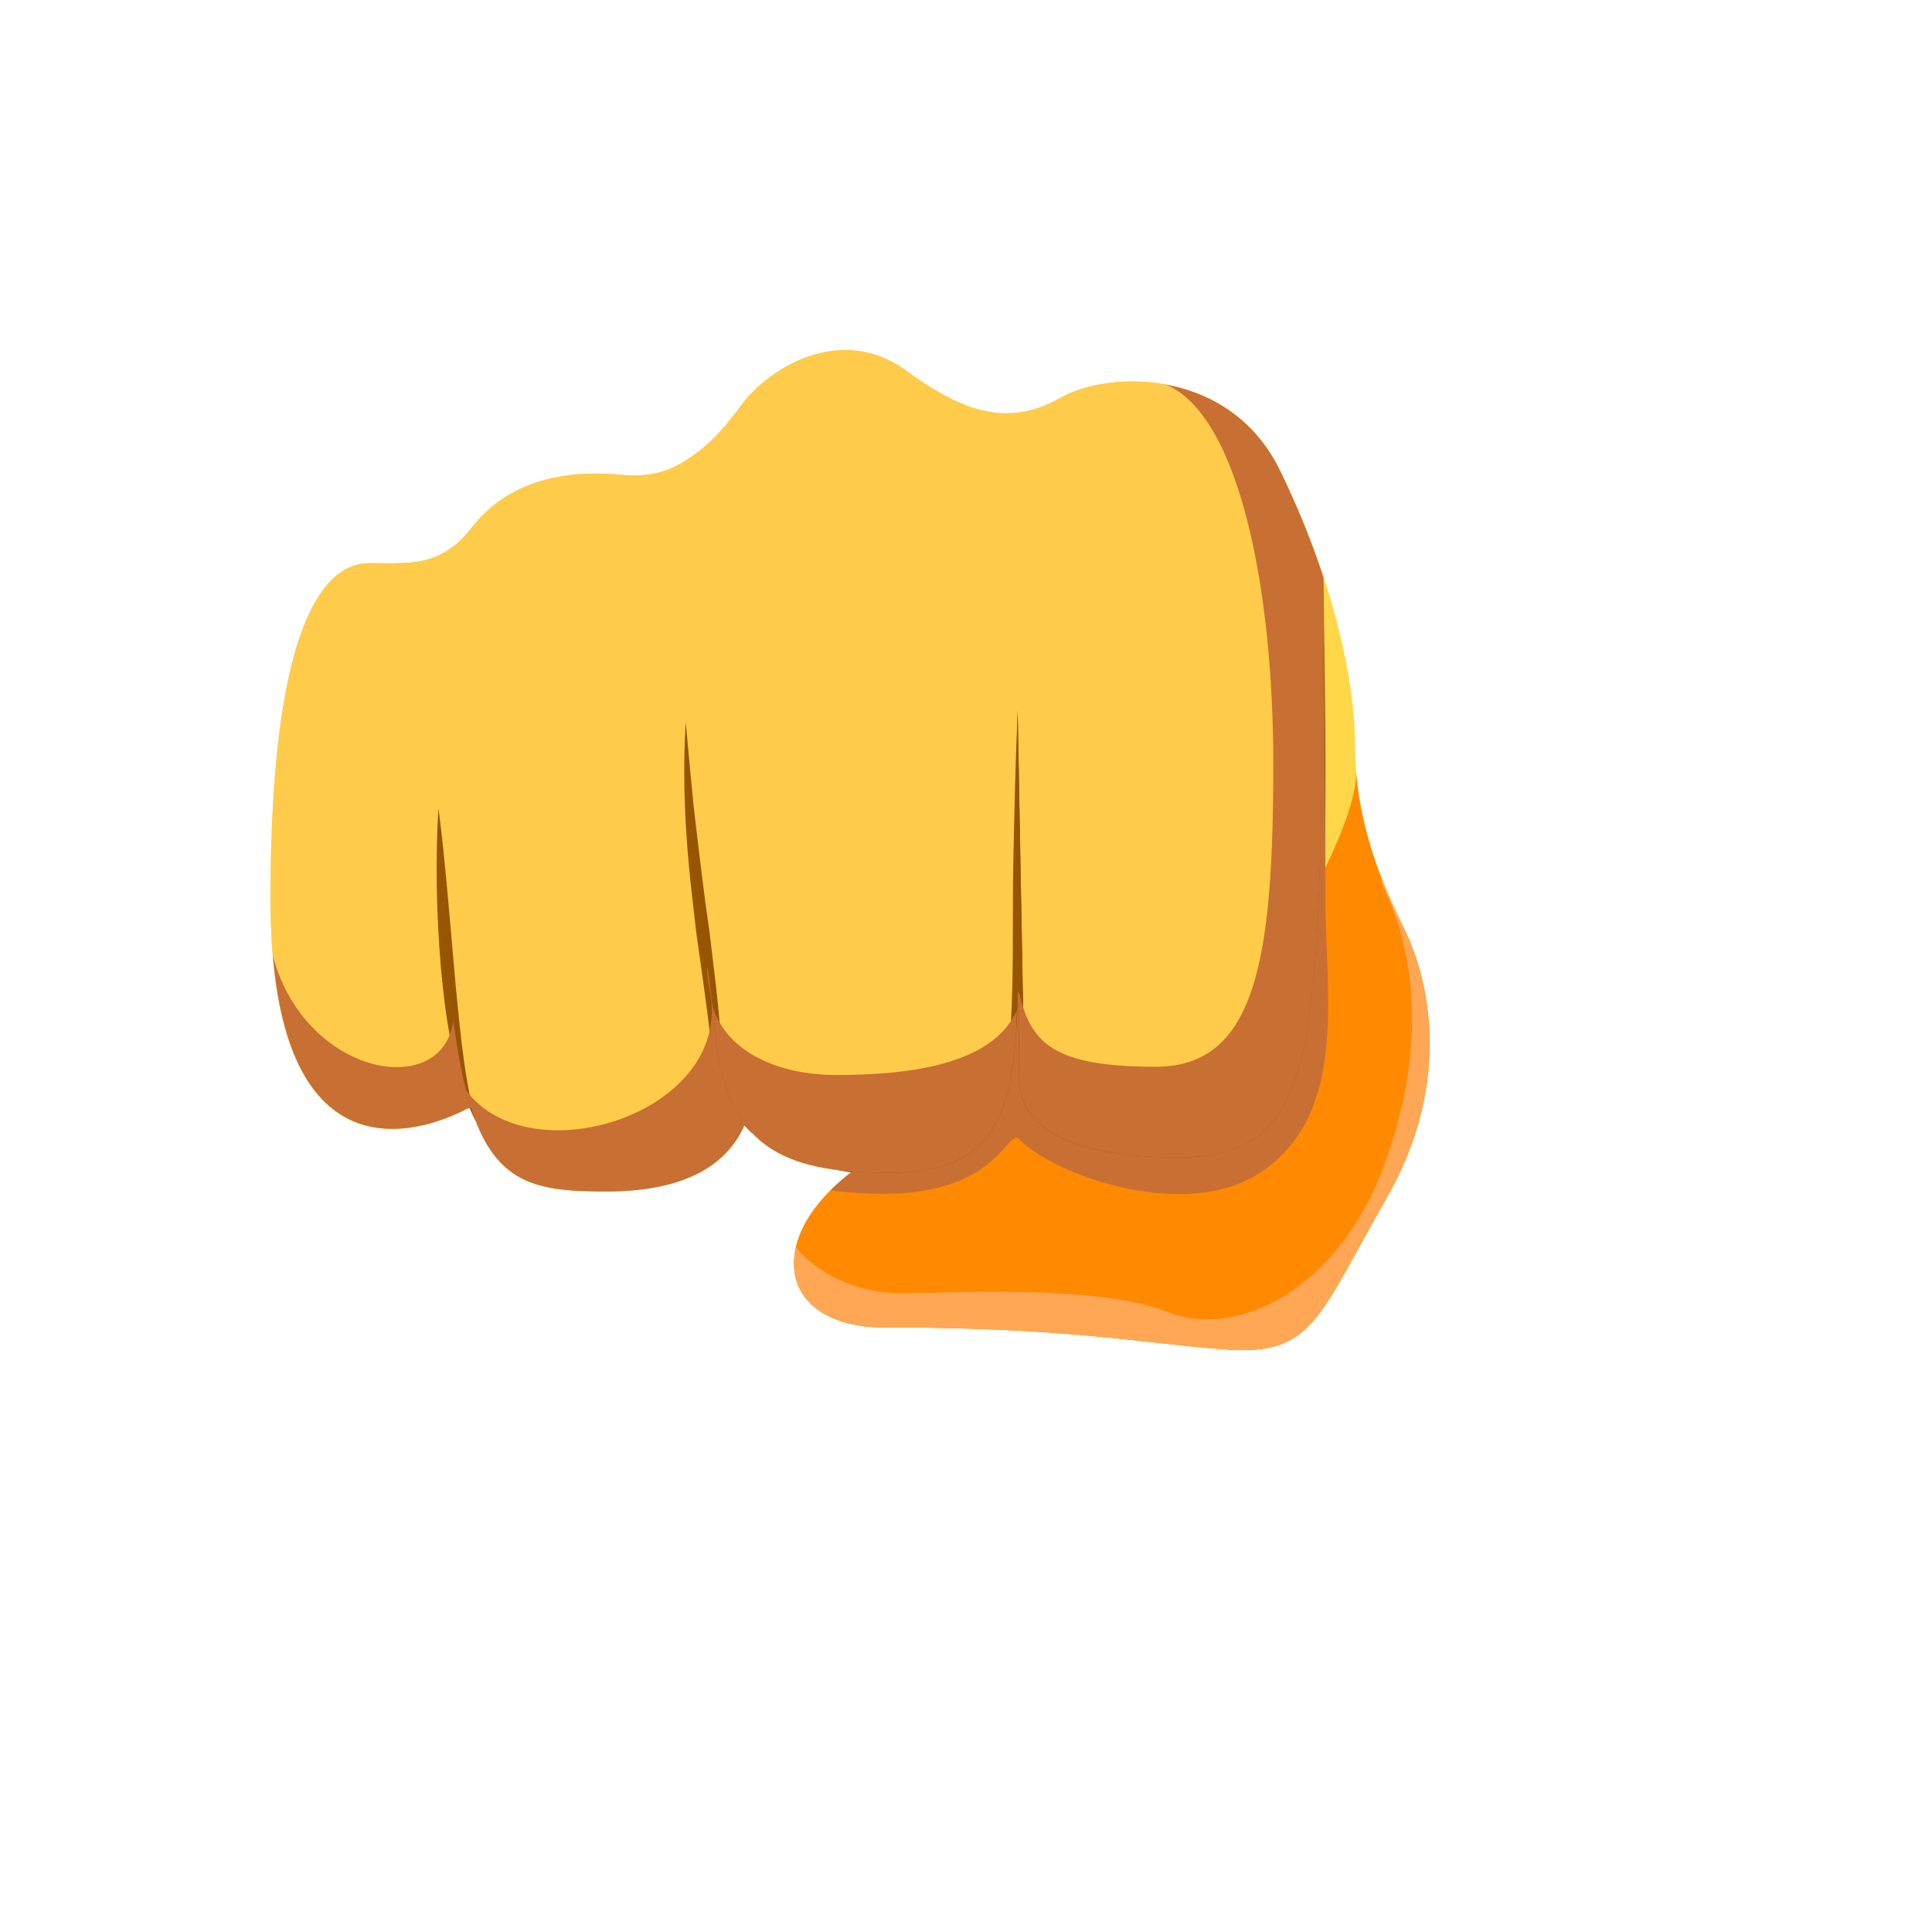 <svg xmlns="http://www.w3.org/2000/svg" version="1.1" xmlns:xlink="http://www.w3.org/1999/xlink" width="100%" height="100%" id="svgWorkerArea" viewBox="-25 -25 625 625" xmlns:idraw="https://idraw.muisca.co" style="background: white;"><defs id="defsdoc"><pattern id="patternBool" x="0" y="0" width="10" height="10" patternUnits="userSpaceOnUse" patternTransform="rotate(35)"><circle cx="5" cy="5" r="4" style="stroke: none;fill: #ff000070;"></circle></pattern><linearGradient id="paint0_linear" x1="49.097" y1="56.752" x2="49.097" y2="48.548" gradientUnits="userSpaceOnUse">
<stop offset="0.001" stop-color="#FFCB4B" id="stopImp-387041986"></stop>
<stop offset="1" stop-color="#FFD748" id="stopImp-66195311"></stop>
</linearGradient><linearGradient id="paint1_linear" x1="30.891" y1="14.684" x2="49.837" y2="78.808" gradientUnits="userSpaceOnUse">
<stop offset="0.001" stop-color="#FFCB4B" id="stopImp-968466800"></stop>
<stop offset="1" stop-color="#FFD748" id="stopImp-523832178"></stop>
</linearGradient><radialGradient id="paint2_radial" cx="0" cy="0" r="1" gradientUnits="userSpaceOnUse" gradientTransform="translate(43.792 19.561) scale(78.685)">
<stop offset="0.365" stop-color="#FFBC47" stop-opacity="0" id="stopImp-452943548"></stop>
<stop offset="1" stop-color="#FF8900" id="stopImp-949182698"></stop>
</radialGradient><linearGradient id="paint3_linear" x1="66.116" y1="73.745" x2="65.507" y2="28.748" gradientUnits="userSpaceOnUse">
<stop stop-color="#FFBC47" stop-opacity="0" id="stopImp-87420152"></stop>
<stop offset="1" stop-color="#C86F34" id="stopImp-764518895"></stop>
</linearGradient><linearGradient id="paint4_linear" x1="63.635" y1="73.778" x2="63.025" y2="28.782" gradientUnits="userSpaceOnUse">
<stop stop-color="#FFBC47" stop-opacity="0" id="stopImp-414239150"></stop>
<stop offset="1" stop-color="#C86F34" id="stopImp-614997686"></stop>
</linearGradient><linearGradient id="paint5_linear" x1="53.26" y1="73.753" x2="52.653" y2="28.908" gradientUnits="userSpaceOnUse">
<stop stop-color="#FFBC47" stop-opacity="0" id="stopImp-403142344"></stop>
<stop offset="1" stop-color="#C86F34" id="stopImp-553222302"></stop>
</linearGradient><linearGradient id="paint6_linear" x1="57.612" y1="56.569" x2="57.612" y2="25.469" gradientUnits="userSpaceOnUse">
<stop offset="0.001" stop-color="#FFCB4B" id="stopImp-787832891"></stop>
<stop offset="1" stop-color="#FFD748" id="stopImp-256946623"></stop>
</linearGradient><linearGradient id="paint7_linear" x1="39.961" y1="56.603" x2="39.961" y2="25.588" gradientUnits="userSpaceOnUse">
<stop offset="0.001" stop-color="#FFCB4B" id="stopImp-807386370"></stop>
<stop offset="1" stop-color="#FFD748" id="stopImp-101134254"></stop>
</linearGradient><linearGradient id="paint8_linear" x1="13.537" y1="56.601" x2="13.537" y2="25.501" gradientUnits="userSpaceOnUse">
<stop offset="0.001" stop-color="#FFCB4B" id="stopImp-332109185"></stop>
<stop offset="1" stop-color="#FFD748" id="stopImp-442996105"></stop>
</linearGradient><linearGradient id="paint9_linear" x1="25.706" y1="56.601" x2="25.706" y2="25.502" gradientUnits="userSpaceOnUse">
<stop offset="0.001" stop-color="#FFCB4B" id="stopImp-282026661"></stop>
<stop offset="1" stop-color="#FFD748" id="stopImp-401054983"></stop>
</linearGradient><linearGradient id="paint10_linear" x1="50.312" y1="82.073" x2="3.487" y2="-82.304" gradientUnits="userSpaceOnUse">
<stop stop-color="#FFBC47" stop-opacity="0" id="stopImp-149030669"></stop>
<stop offset="1" stop-color="#C86F34" id="stopImp-40698491"></stop>
</linearGradient><linearGradient id="paint11_linear" x1="56.823" y1="22.607" x2="48.465" y2="85.839" gradientUnits="userSpaceOnUse">
<stop stop-color="#FFBC47" stop-opacity="0" id="stopImp-481546092"></stop>
<stop offset="1" stop-color="#C86F34" id="stopImp-348149085"></stop>
</linearGradient><radialGradient id="paint12_radial" cx="0" cy="0" r="1" gradientUnits="userSpaceOnUse" gradientTransform="translate(42.512 37.488) scale(55.904)">
<stop stop-color="#FFBC47" stop-opacity="0" id="stopImp-402758322"></stop>
<stop offset="1" stop-color="#FFA754" id="stopImp-898072371"></stop>
</radialGradient><linearGradient id="paint13_linear" x1="13.47" y1="44.554" x2="13.958" y2="63.333" gradientUnits="userSpaceOnUse">
<stop stop-color="#FFBC47" stop-opacity="0" id="stopImp-263089348"></stop>
<stop offset="1" stop-color="#C86F34" id="stopImp-49361260"></stop>
</linearGradient><linearGradient id="paint14_linear" x1="25.951" y1="48.366" x2="27.902" y2="68.12" gradientUnits="userSpaceOnUse">
<stop stop-color="#FFBC47" stop-opacity="0" id="stopImp-14359446"></stop>
<stop offset="1" stop-color="#C86F34" id="stopImp-68649869"></stop>
</linearGradient><linearGradient id="paint15_linear" x1="40.692" y1="44.346" x2="41.332" y2="68.49" gradientUnits="userSpaceOnUse">
<stop stop-color="#FFBC47" stop-opacity="0" id="stopImp-328327683"></stop>
<stop offset="1" stop-color="#C86F34" id="stopImp-355970315"></stop>
</linearGradient><linearGradient id="paint16_linear" x1="54.356" y1="18.846" x2="70.087" y2="110.485" gradientUnits="userSpaceOnUse">
<stop stop-color="#FFBC47" stop-opacity="0" id="stopImp-29740252"></stop>
<stop offset="1" stop-color="#C86F34" id="stopImp-695302216"></stop>
</linearGradient><radialGradient id="paint17_radial" cx="0" cy="0" r="1" gradientUnits="userSpaceOnUse" gradientTransform="translate(12.784 42.241) rotate(-96.189) scale(6.988 3.785)">
<stop stop-color="#FBE07A" id="stopImp-427793117"></stop>
<stop offset="0.265" stop-color="#FCDF73" stop-opacity="0.735" id="stopImp-824984031"></stop>
<stop offset="0.655" stop-color="#FDDB5F" stop-opacity="0.345" id="stopImp-134324385"></stop>
<stop offset="1" stop-color="#FFD748" stop-opacity="0" id="stopImp-742817915"></stop>
</radialGradient><radialGradient id="paint18_radial" cx="0" cy="0" r="1" gradientUnits="userSpaceOnUse" gradientTransform="translate(14.252 28.806) rotate(-96.221) scale(3.434 4.611)">
<stop stop-color="#FBE07A" id="stopImp-291243002"></stop>
<stop offset="0.265" stop-color="#FCDF73" stop-opacity="0.735" id="stopImp-393261043"></stop>
<stop offset="0.655" stop-color="#FDDB5F" stop-opacity="0.345" id="stopImp-24821061"></stop>
<stop offset="1" stop-color="#FFD748" stop-opacity="0" id="stopImp-279341595"></stop>
</radialGradient><radialGradient id="paint19_radial" cx="0" cy="0" r="1" gradientUnits="userSpaceOnUse" gradientTransform="translate(25.001 24.775) rotate(-105.904) scale(3.434 4.611)">
<stop stop-color="#FBE07A" id="stopImp-144163631"></stop>
<stop offset="0.265" stop-color="#FCDF73" stop-opacity="0.735" id="stopImp-6877478"></stop>
<stop offset="0.655" stop-color="#FDDB5F" stop-opacity="0.345" id="stopImp-921832419"></stop>
<stop offset="1" stop-color="#FFD748" stop-opacity="0" id="stopImp-432426395"></stop>
</radialGradient><radialGradient id="paint20_radial" cx="0" cy="0" r="1" gradientUnits="userSpaceOnUse" gradientTransform="translate(39.92 19.902) rotate(-105.895) scale(5.633 6.659)">
<stop stop-color="#FBE07A" id="stopImp-140114457"></stop>
<stop offset="0.265" stop-color="#FCDF73" stop-opacity="0.735" id="stopImp-10351202"></stop>
<stop offset="0.655" stop-color="#FDDB5F" stop-opacity="0.345" id="stopImp-488450451"></stop>
<stop offset="1" stop-color="#FFD748" stop-opacity="0" id="stopImp-528780814"></stop>
</radialGradient><radialGradient id="paint21_radial" cx="0" cy="0" r="1" gradientUnits="userSpaceOnUse" gradientTransform="translate(56.574 20.539) rotate(-84.443) scale(4.052 5.009)">
<stop stop-color="#FBE07A" id="stopImp-125444999"></stop>
<stop offset="0.265" stop-color="#FCDF73" stop-opacity="0.735" id="stopImp-994666168"></stop>
<stop offset="0.655" stop-color="#FDDB5F" stop-opacity="0.345" id="stopImp-803662428"></stop>
<stop offset="1" stop-color="#FFD748" stop-opacity="0" id="stopImp-694326342"></stop>
</radialGradient><radialGradient id="paint22_radial" cx="0" cy="0" r="1" gradientUnits="userSpaceOnUse" gradientTransform="translate(23.952 42.838) rotate(-96.093) scale(7.99 4.236)">
<stop stop-color="#FBE07A" id="stopImp-774946169"></stop>
<stop offset="0.265" stop-color="#FCDF73" stop-opacity="0.735" id="stopImp-88460566"></stop>
<stop offset="0.655" stop-color="#FDDB5F" stop-opacity="0.345" id="stopImp-602019464"></stop>
<stop offset="1" stop-color="#FFD748" stop-opacity="0" id="stopImp-368845084"></stop>
</radialGradient><radialGradient id="paint23_radial" cx="0" cy="0" r="1" gradientUnits="userSpaceOnUse" gradientTransform="translate(40.693 41.553) rotate(-96.07) scale(10.142 6.677)">
<stop stop-color="#FBE07A" id="stopImp-180203406"></stop>
<stop offset="0.265" stop-color="#FCDF73" stop-opacity="0.735" id="stopImp-770833271"></stop>
<stop offset="0.655" stop-color="#FDDB5F" stop-opacity="0.345" id="stopImp-628652965"></stop>
<stop offset="1" stop-color="#FFD748" stop-opacity="0" id="stopImp-553874481"></stop>
</radialGradient><radialGradient id="paint24_radial" cx="0" cy="0" r="1" gradientUnits="userSpaceOnUse" gradientTransform="translate(57.166 41.077) rotate(-92.159) scale(10.146 5.153)">
<stop stop-color="#FBE07A" id="stopImp-126666562"></stop>
<stop offset="0.265" stop-color="#FCDF73" stop-opacity="0.735" id="stopImp-243410896"></stop>
<stop offset="0.655" stop-color="#FDDB5F" stop-opacity="0.345" id="stopImp-192582033"></stop>
<stop offset="1" stop-color="#FFD748" stop-opacity="0" id="stopImp-516162817"></stop>
</radialGradient><linearGradient id="paint25_linear" x1="37.986" y1="27.628" x2="26.356" y2="-16.189" gradientUnits="userSpaceOnUse">
<stop stop-color="#FFBC47" stop-opacity="0" id="stopImp-145490195"></stop>
<stop offset="1" stop-color="#C86F34" id="stopImp-398043972"></stop>
</linearGradient></defs><g id="fileImp-64704693" class="cosito"><path id="pathImp-316770508" fill="url(#paint0_linear)" class="grouped" d="M303.299 353.315C320.463 353.315 334.377 339.401 334.377 322.237 334.377 305.074 320.463 291.16 303.299 291.16 286.135 291.16 272.222 305.074 272.222 322.237 272.222 339.401 286.135 353.315 303.299 353.315 303.299 353.315 303.299 353.315 303.299 353.315"></path><path id="pathImp-962729518" fill="url(#paint1_linear)" class="grouped" d="M126.107 333.67C108.245 342.963 62.52 355.826 62.52 265.789 62.52 175.751 80.382 157.183 94.323 157.183 108.264 157.183 117.538 158.614 127.538 145.752 137.538 132.889 153.263 126.458 176.125 128.596 198.988 130.733 206.419 117.203 215.007 105.772 223.575 94.341 246.869 79.302 268.3 95.008 289.731 110.713 303.318 112.164 318.318 103.576 333.318 95.008 372.611 93.577 389.062 127.164 405.493 160.751 413.356 193.614 413.356 216.476 413.356 239.338 421.218 259.338 429.08 275.063 436.943 290.788 445.512 324.356 423.355 362.943 401.199 401.531 399.768 413.668 371.2 411.531 342.612 409.393 321.259 404.393 259.731 404.393 248.3 404.393 231.869 399.394 231.869 383.668 231.869 367.943 249.025 351.512 270.457 342.944 291.887 334.375 354.768 326.513 364.062 308.65 373.356 290.788 244.026 302.925 244.026 302.925 244.026 302.925 126.107 333.67 126.107 333.67 126.107 333.67 126.107 333.67 126.107 333.67"></path><path id="pathImp-543326994" fill="url(#paint2_radial)" class="grouped" d="M423.335 362.958C445.492 324.371 436.904 290.803 429.061 275.078 422.159 261.274 415.258 244.157 413.689 224.687 413.689 224.706 413.689 224.706 413.689 224.706 414.473 242.902 382.631 299.195 364.043 308.646 354.749 326.508 291.887 334.371 270.437 342.939 249.006 351.508 231.849 367.939 231.849 383.663 231.849 399.389 248.281 404.389 259.712 404.389 321.22 404.389 342.592 409.389 371.18 411.526 399.748 413.683 401.179 401.526 423.335 362.958 423.335 362.958 423.335 362.958 423.335 362.958"></path><path id="pathImp-233553084" fill="url(#paint3_linear)" class="grouped" d="M396.924 144.913C398.433 148.658 399.688 152.324 400.982 155.991 399.688 152.305 398.453 148.658 396.924 144.913 396.924 144.913 396.924 144.913 396.924 144.913"></path><path id="pathImp-173846794" fill="url(#paint4_linear)" class="grouped" d="M383.473 118.283C383.827 118.734 384.18 119.204 384.513 119.675 384.18 119.204 383.827 118.753 383.473 118.283 383.473 118.283 383.473 118.283 383.473 118.283"></path><path id="pathImp-558401060" fill="url(#paint5_linear)" class="grouped" d="M404.042 166.299C404.081 165.299 403.806 164.476 403.708 163.495 403.532 162.926 403.257 162.339 403.081 161.75 401.885 312.237 404.022 349.373 356.16 349.373 308.279 349.373 304.71 331.511 304.71 323.648 304.71 320.511 304.475 307.943 304.2 292.198 304.2 292.198 304.2 292.218 304.2 292.218 304.2 336.511 296.848 354.393 262.535 354.393 258.397 354.393 254.496 354.256 250.81 353.981 248.26 355.922 245.908 357.961 243.77 360.079 240.614 363.236 255.398 377.255 305.946 369.922 316.024 368.471 385.042 390.314 406.198 347.139 415.336 328.589 399.924 291.943 404.042 166.299 404.042 166.299 404.042 166.299 404.042 166.299"></path><path id="pathImp-880637785" fill="url(#paint6_linear)" class="grouped" d="M403.081 161.669C399.394 150.513 394.767 138.885 389.022 127.16 372.591 93.573 333.298 95.004 318.279 103.573 313.24 106.455 308.338 108.082 303.279 108.552 303.279 108.552 303.279 220.06 303.279 220.06 303.279 249.354 304.711 315.803 304.711 323.666 304.711 331.528 308.279 349.391 356.161 349.391 404.042 349.371 401.905 312.235 403.081 161.669 403.081 161.669 403.081 161.669 403.081 161.669"></path><path id="pathImp-427429124" fill="url(#paint7_linear)" class="grouped" d="M268.299 95.025C246.869 79.3 223.575 94.359 215.006 105.79 209.496 113.142 204.222 119.593 195.34 124.809 195.34 124.829 195.34 124.868 195.34 124.887 195.968 169.279 196.85 208.631 196.85 208.631 196.85 247.218 204.301 285.668 206.242 308.021 209.556 346.039 228.28 354.392 262.574 354.392 296.867 354.392 304.22 336.51 304.22 292.217 304.22 260.316 304.22 161.337 304.22 108.456 293.946 109.711 282.966 105.79 268.299 95.025 268.299 95.025 268.299 95.025 268.299 95.025"></path><path id="pathImp-509989626" fill="url(#paint8_linear)" class="grouped" d="M116.812 236.489C115.675 205.549 118.264 176.098 121.871 151.511 113.832 157.981 105.597 157.177 94.303 157.177 80.362 157.177 62.5 175.745 62.5 265.782 62.5 355.82 108.225 342.957 126.087 333.663 126.087 333.663 127.362 333.33 127.362 333.33 121.616 315.37 118.616 285.684 116.812 236.489 116.812 236.489 116.812 236.489 116.812 236.489"></path><path id="pathImp-287422734" fill="url(#paint9_linear)" class="grouped" d="M206.243 308.02C204.399 286.884 197.733 251.355 196.988 214.944 196.909 212.728 196.851 210.591 196.851 208.631 196.851 208.631 195.968 169.279 195.341 124.887 195.341 124.867 195.341 124.828 195.341 124.809 190.399 127.71 184.302 129.377 176.145 128.613 153.283 126.475 137.558 132.906 127.558 145.769 125.656 148.22 123.774 150.004 121.891 151.533 118.284 176.141 115.695 205.571 116.833 236.512 121.126 353.686 132.185 360.47 171.126 360.47 193.459 360.47 209.498 353.843 215.948 338.745 215.929 338.706 215.909 338.627 215.89 338.569 210.673 331.569 207.439 321.746 206.243 308.02 206.243 308.02 206.243 308.02 206.243 308.02"></path><path id="pathImp-525556719" fill="url(#paint10_linear)" class="grouped" d="M262.575 354.388C296.868 354.388 304.241 336.507 304.241 292.213 304.241 292.213 304.241 292.193 304.241 292.193 304.515 307.939 304.75 320.507 304.75 323.644 304.75 331.507 308.319 349.369 356.2 349.369 404.062 349.369 401.925 312.233 403.12 161.667 401.473 156.667 399.572 151.569 397.532 146.432 390.631 172.745 379.788 220.176 379.788 258.704 379.788 315.213 361.926 314.37 331.201 310.801 300.476 307.233 311.201 195.765 302.613 195.765 294.025 195.765 303.319 291.155 296.182 302.233 289.045 313.311 260.399 322.252 230.438 316.527 200.478 310.801 207.576 202.921 195.341 202.921 183.106 202.921 208.302 331.526 161.44 331.526 114.597 331.526 127.538 231.489 116.833 231.489 106.127 231.489 116.833 289.37 114.088 305.801 111.637 320.468 85.03 324.252 65.873 302.037 76.716 351.663 111.166 341.428 126.107 333.663 126.107 333.663 127.381 333.33 127.381 333.33 127.381 333.33 127.381 333.31 127.381 333.31 135.323 358.114 148.538 360.447 171.126 360.447 193.459 360.447 209.498 353.82 215.948 338.722 215.929 338.683 215.909 338.604 215.89 338.565 225.125 350.938 240.654 354.388 262.575 354.388 262.575 354.388 262.575 354.388 262.575 354.388"></path><path id="pathImp-992103600" fill="#975500" class="grouped" d="M245.556 353.449C253.535 353.841 261.575 353.586 269.379 352.821 277.143 351.919 284.79 349.507 290.182 344.39 295.652 339.272 298.201 331.723 299.75 324.175 301.378 316.567 301.966 308.645 302.279 300.724 302.907 284.901 302.476 268.784 302.829 252.823 303.162 236.843 303.515 220.843 304.221 204.883 304.221 204.883 305.946 300.822 305.946 300.822 305.809 308.861 305.397 316.959 303.867 325.037 302.279 332.978 299.182 341.331 292.75 347.194 286.339 353.174 277.574 354.997 269.574 355.39 261.437 355.703 253.438 354.938 245.556 353.449 245.556 353.449 245.556 353.449 245.556 353.449"></path><path id="pathImp-821662743" fill="#975500" class="grouped" d="M196.831 208.628C197.91 220 198.811 231.333 200.184 242.608 201.536 253.882 202.85 265.156 204.517 276.431 205.811 287.705 207.458 299.077 208.125 310.45 209.046 321.527 211.34 332.978 218.654 341.9 209.929 334.135 206.419 322.076 204.851 310.822 203.498 299.489 201.909 288.313 200.282 276.999 198.968 265.686 197.576 254.333 196.929 242.921 196.223 231.47 196.145 220.02 196.831 208.628 196.831 208.628 196.831 208.628 196.831 208.628"></path><path id="pathImp-778762806" fill="#975500" class="grouped" d="M304.219 204.882C304.219 204.882 306.042 303.625 306.042 303.625 306.042 303.625 306.396 315.978 306.396 315.978 306.651 320.056 306.219 324.389 307.043 327.899 308.651 335.349 315.591 340.251 322.925 342.859 330.375 345.545 338.493 346.624 346.571 347.036 354.669 347.271 362.904 347.663 370.453 345.585 378.021 343.683 384.335 338.761 388.1 331.899 390.315 328.683 391.316 324.703 392.845 321.036 393.727 317.095 395.002 313.272 395.59 309.233 398.472 293.214 399.296 276.763 400.099 260.371 400.903 243.96 401.256 227.489 401.649 211.039 401.649 211.039 403.08 161.667 403.08 161.667 403.551 194.607 404.237 227.509 403.394 260.488 403.099 276.978 402.178 293.508 399.413 309.939 398.825 314.056 397.551 318.095 396.649 322.193 395.06 326.134 394.06 330.291 391.629 333.938 387.59 341.565 380.041 347.604 371.551 349.703 363.08 351.918 354.591 351.388 346.316 351.094 338.003 350.584 329.591 349.447 321.552 346.486 313.749 343.683 305.356 337.918 303.415 328.683 302.474 324.095 302.984 320.115 302.808 315.997 302.808 315.997 302.749 303.664 302.749 303.664 302.69 270.743 303.514 237.783 304.219 204.882 304.219 204.882 304.219 204.882 304.219 204.882"></path><path id="pathImp-390051658" fill="#975500" class="grouped" d="M116.813 236.494C118.029 244.984 118.773 253.474 119.597 261.964 119.597 261.964 121.852 287.395 121.852 287.395 122.558 295.865 123.4 304.297 124.381 312.728 125.42 321.139 126.715 329.493 128.911 337.767 125.028 330.081 122.852 321.649 121.126 313.238 119.362 304.806 118.401 296.277 117.597 287.768 116.205 270.69 115.793 253.592 116.813 236.494 116.813 236.494 116.813 236.494 116.813 236.494"></path><path id="pathImp-798063565" fill="url(#paint11_linear)" class="grouped" d="M403.767 266.508C403.767 236.862 403.081 161.687 403.081 161.687 401.885 312.233 404.042 349.389 356.161 349.389 308.279 349.389 304.711 331.527 304.711 323.664 304.711 323.664 304.22 292.214 304.22 292.214 304.22 336.507 296.867 354.389 262.555 354.389 258.339 354.389 254.457 354.193 250.712 353.918 250.692 353.938 250.673 353.997 250.653 354.016 248.124 355.918 245.829 357.957 243.732 360.036 298.456 367.251 300.044 338.84 304.887 343.683 316.848 355.644 358.65 370.114 382.591 354.389 411.335 335.526 403.767 296.155 403.767 266.508 403.767 266.508 403.767 266.508 403.767 266.508"></path><path id="pathImp-187127292" fill="url(#paint12_radial)" class="grouped" d="M423.336 362.963C445.493 324.376 436.904 290.808 429.061 275.083 426.551 270.063 424.081 264.573 421.827 258.73 421.787 259.75 421.983 260.868 422.63 262.24 431.924 281.534 437.473 312.258 422.63 352.258 407.788 392.276 375.122 408.354 352.612 399.413 330.103 390.473 284.378 393.335 265.81 393.335 252.673 393.335 239.321 387.041 232.536 378.571 232.144 380.277 231.87 381.983 231.87 383.669 231.87 399.394 248.301 404.394 259.732 404.394 321.24 404.394 342.613 409.394 371.2 411.531 399.748 413.688 401.18 401.531 423.336 362.963 423.336 362.963 423.336 362.963 423.336 362.963"></path><path id="pathImp-612779557" fill="url(#paint13_linear)" class="grouped" d="M63.284 284.253C69.245 353.84 109.577 342.252 126.106 333.664 126.106 333.664 127.381 333.331 127.381 333.331 125.047 326.057 123.184 316.743 121.655 305.096 118.224 331.174 73.637 323.135 63.284 284.253 63.284 284.253 63.284 284.253 63.284 284.253"></path><path id="pathImp-805613695" fill="url(#paint14_linear)" class="grouped" d="M125.695 327.551C133.439 357.805 146.87 360.453 171.125 360.453 193.458 360.453 209.496 353.825 215.947 338.728 215.928 338.689 215.908 338.61 215.888 338.551 210.673 331.551 207.437 321.748 206.242 308.022 205.751 302.317 204.889 295.493 203.888 287.964 203.614 288.768 203.83 291.18 204.692 295.807 212.182 335.238 146.027 355.786 125.695 327.551 125.695 327.551 125.695 327.551 125.695 327.551"></path><path id="pathImp-175388156" fill="url(#paint15_linear)" class="grouped" d="M245.555 322.764C227.104 322.764 210.046 315.548 205.438 300.373 205.752 303.058 206.046 305.666 206.242 308.019 209.556 346.038 228.281 354.391 262.574 354.391 291.946 354.391 301.534 341.215 303.691 309.627 303.691 309.627 303.926 301.863 303.926 301.863 295.966 320.098 266.868 322.764 245.555 322.764 245.555 322.764 245.555 322.764 245.555 322.764"></path><path id="pathImp-91636652" fill="url(#paint16_linear)" class="grouped" d="M352.22 99.44C375.847 109.381 386.905 165.183 386.905 222.045 386.905 284.75 381.552 320.102 348.867 320.102 316.182 320.102 308.671 312.592 304.927 297.063 304.77 296.416 304.554 296.024 304.299 295.75 304.554 309.827 304.75 320.768 304.75 323.671 304.75 331.533 308.319 349.395 356.2 349.395 404.062 349.395 401.925 312.259 403.12 161.694 399.434 150.537 394.807 138.91 389.062 127.184 380.631 110.009 366.259 102.028 352.22 99.44 352.22 99.44 352.22 99.44 352.22 99.44"></path><path id="pathImp-330612115" fill="url(#paint17_radial)" opacity="0.75" class="grouped" d="M87.323 225.551C99.617 223.924 108.186 242.942 112.284 264.55 115.636 282.216 107.97 303.569 95.931 304.863 83.873 306.177 72.912 305.197 68.853 268.041 66.461 246.158 75.304 227.159 87.323 225.551 87.323 225.551 87.323 225.551 87.323 225.551"></path><path id="pathImp-954825248" fill="url(#paint18_radial)" opacity="0.75" class="grouped" d="M98.342 167.062C113.361 165.455 122.263 174.376 125.537 184.866 128.223 193.454 117.283 204.591 102.577 206.023 87.872 207.454 74.656 207.689 72.637 189.435 71.46 178.69 83.656 168.631 98.342 167.062 98.342 167.062 98.342 167.062 98.342 167.062"></path><path id="pathImp-57254395" fill="url(#paint19_radial)" opacity="0.75" class="grouped" d="M158.067 143.906C172.596 139.788 182.87 147.083 187.87 156.886 191.949 164.906 183.047 177.709 168.812 181.611 154.577 185.513 141.577 187.964 136.518 170.297 133.538 159.886 143.871 147.945 158.067 143.906 158.067 143.906 158.067 143.906 158.067 143.906"></path><path id="pathImp-246517988" fill="url(#paint20_radial)" opacity="0.75" class="grouped" d="M242.595 103.184C263.594 97.243 278.947 109.635 286.75 125.831 293.123 139.066 280.79 159.438 260.222 165.026 239.653 170.614 220.811 173.928 212.517 144.967 207.635 127.89 222.085 108.988 242.595 103.184 242.595 103.184 242.595 103.184 242.595 103.184"></path><path id="pathImp-964840624" fill="url(#paint21_radial)" opacity="0.75" class="grouped" d="M350.788 115.434C367.12 117.042 374.513 129.414 375.572 142.335 376.434 152.884 362.258 163.217 346.298 161.472 330.337 159.727 316.24 156.943 318.318 135.355 319.553 122.65 334.827 113.865 350.788 115.434 350.788 115.434 350.788 115.434 350.788 115.434"></path><path id="pathImp-915217058" fill="url(#paint22_radial)" opacity="0.75" class="grouped" d="M152.283 223.476C166.028 221.456 175.616 243.122 180.224 267.828 183.988 288.023 175.439 312.533 161.969 314.18 148.499 315.827 136.224 314.846 131.676 272.357 128.97 247.299 138.852 225.436 152.283 223.476 152.283 223.476 152.283 223.476 152.283 223.476"></path><path id="pathImp-754789336" fill="url(#paint23_radial)" opacity="0.75" class="grouped" d="M249.77 203.65C271.456 200.631 285.829 227.885 292.24 259.178 297.495 284.746 283.26 316.236 262.025 318.785 240.79 321.334 221.536 320.471 215.752 266.55 212.34 234.748 228.575 206.611 249.77 203.65 249.77 203.65 249.77 203.65 249.77 203.65"></path><path id="pathImp-10951896" fill="url(#paint24_radial)" opacity="0.75" class="grouped" d="M349.907 200.593C366.75 199.182 376.632 227.436 380.2 259.121 383.122 285.023 370.749 315.375 354.279 316.336 337.789 317.297 322.986 315.042 320.908 260.808 319.672 228.848 333.437 201.966 349.907 200.593 349.907 200.593 349.907 200.593 349.907 200.593"></path><path id="pathImp-434587320" fill="url(#paint25_linear)" class="grouped" d="M396.925 144.906C394.572 139.063 391.945 133.141 389.023 127.181 372.592 93.594 333.299 95.025 318.28 103.593 313.378 106.397 308.613 107.965 303.692 108.475 293.555 109.554 282.692 105.593 268.261 95.005 246.831 79.28 223.537 94.338 214.969 105.77 209.458 113.122 204.184 119.573 195.302 124.789 190.361 127.691 184.263 129.357 176.106 128.593 153.244 126.455 137.519 132.887 127.519 145.749 125.617 148.2 123.735 149.984 121.853 151.513 113.813 157.984 105.579 157.18 94.285 157.18 86.54 157.18 77.598 162.964 71.167 183.513 84.462 158.847 105.48 169.748 122.853 165.749 141.46 161.454 143.519 119.808 195.302 135.749 205.753 138.965 218.361 97.162 243.321 97.162 268.281 97.162 284.006 118.279 303.28 118.279 322.554 118.279 359.808 89.731 396.925 144.906 396.925 144.906 396.925 144.906 396.925 144.906"></path></g></svg>